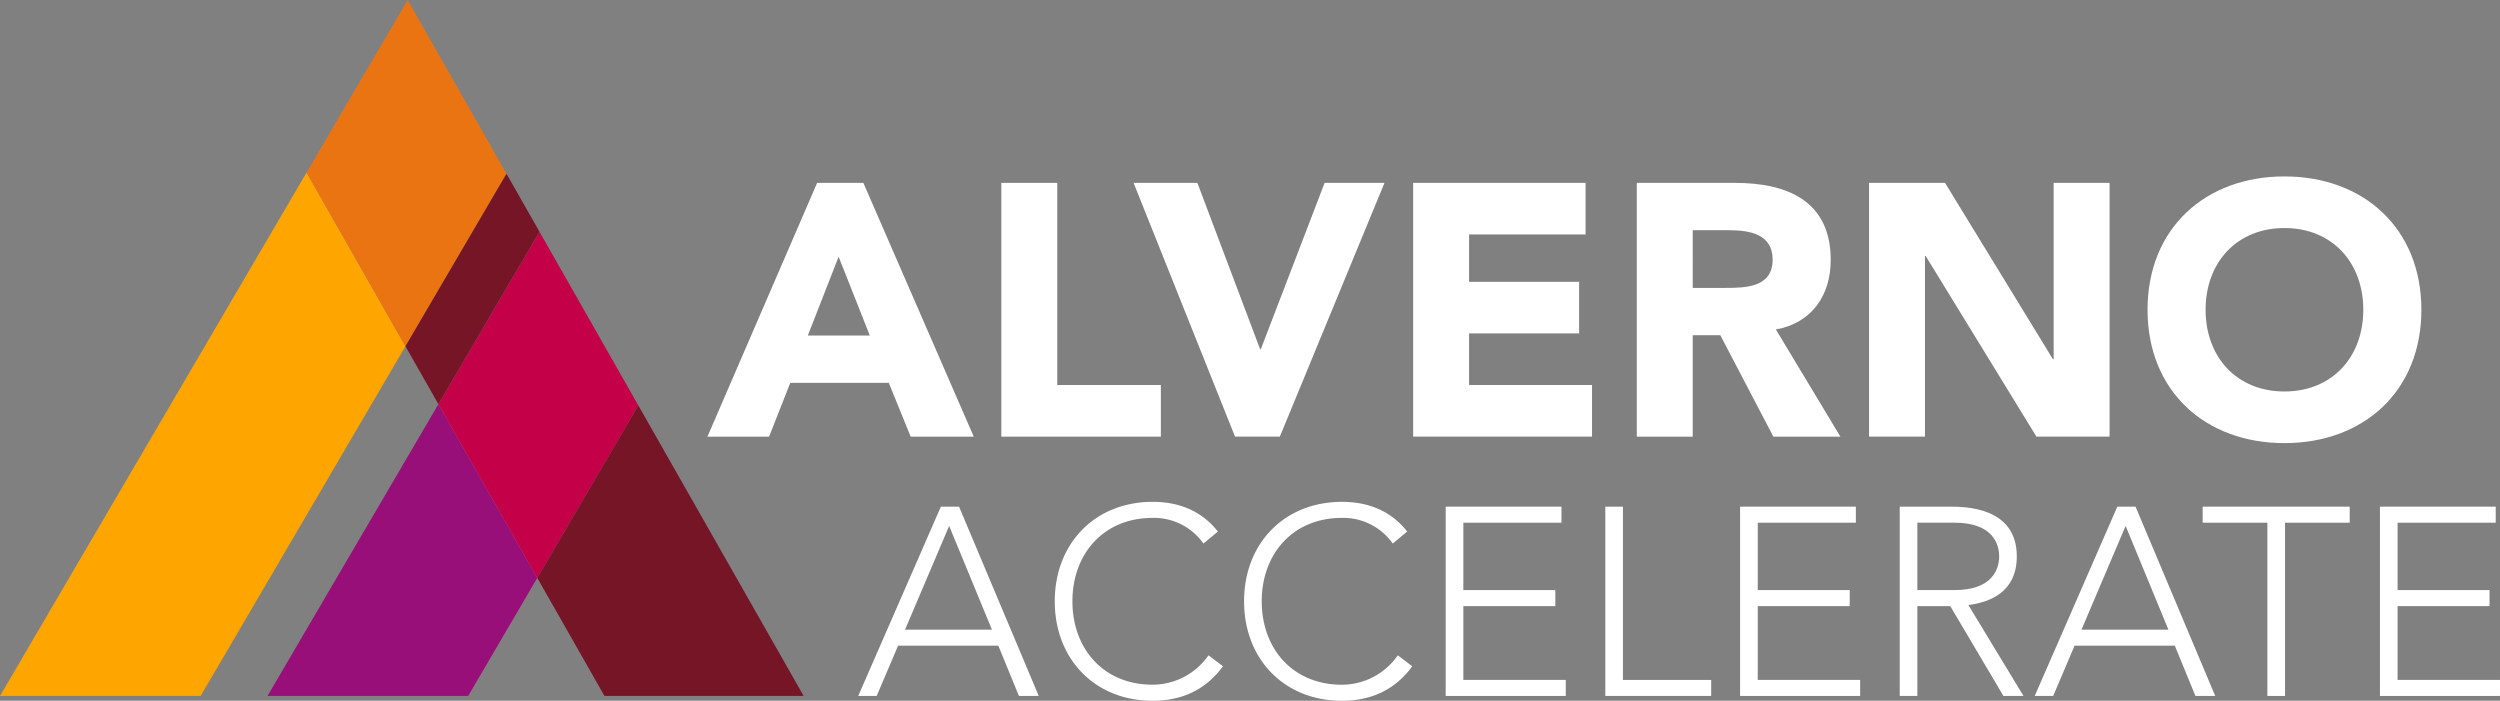 <svg xmlns="http://www.w3.org/2000/svg" width="539" height="151.085" viewBox="0 0 539 151.085"><rect x="0" y="0" width="539" height="151.085" fill="#808080" stroke="none"/><g transform="translate(440.691 -2767.216)"><path d="M-440.691,2963.622h43.259l44.157-75.395-21.318-37.461-66.1,112.855" transform="translate(0 -46.358)" fill="orange" fill-rule="evenodd"/><path d="M-311.12,3025.879h43.258l14.9-25.445-21.318-37.462-36.844,62.907" transform="translate(-71.893 -108.616)" fill="#990f79" fill-rule="evenodd"/><path d="M-292.2,2804.408l21.318,37.462,21.783-37.193-21.319-37.461-21.783,37.192" transform="translate(-82.388)" fill="#ea7412" fill-rule="evenodd"/><path d="M-228.352,2916.614l21.318,37.463,21.783-37.193-21.318-37.46-21.783,37.191" transform="translate(-117.817 -62.258)" fill="#c40049" fill-rule="evenodd"/><path d="M-237.209,2901.049l21.783-37.191-7.106-12.487-21.783,37.192,7.106,12.487" transform="translate(-108.96 -46.694)" fill="#761526" fill-rule="evenodd"/><path d="M-165.981,3026.214h42.948l-35.646-62.639-21.783,37.193,14.481,25.446" transform="translate(-144.389 -108.951)" fill="#761526" fill-rule="evenodd"/><path d="M-74.405,2855.791h9.969l23.8,54.714h-13.6l-4.715-11.592H-80.2l-4.561,11.592H-98.053l23.648-54.714m4.637,15.919-6.646,17h13.37Z" transform="translate(-190.114 -49.146)" fill="#fff"/><path d="M44.294,2855.791H56.351v43.585H78.684V2910.5H44.294v-54.714" transform="translate(-269.096 -49.146)" fill="#fff"/><path d="M108.347,2855.791H122.1l13.524,35.858h.154l13.756-35.858h12.905L139.877,2910.5h-9.66l-21.87-54.714" transform="translate(-304.636 -49.146)" fill="#fff"/><path d="M243.749,2855.791H280.92v11.128H255.806v10.2H279.53v11.128H255.806v11.127h26.507V2910.5H243.749v-54.714" transform="translate(-379.764 -49.146)" fill="#fff"/><path d="M352.07,2855.791h21.174c11.206,0,20.634,3.863,20.634,16.615,0,7.651-4.1,13.6-11.824,14.992l13.911,23.107H381.514l-11.439-21.87h-5.949v21.87H352.07v-54.714m12.056,22.643h7.109c4.4,0,10.124-.155,10.124-6.1,0-5.487-4.946-6.336-9.352-6.336h-7.882Z" transform="translate(-439.866 -49.146)" fill="#fff"/><path d="M464.555,2855.791h16.383l23.262,38.021h.156v-38.021h12.055V2910.5H500.645l-23.879-38.948h-.155V2910.5H464.555v-54.714" transform="translate(-502.279 -49.146)" fill="#fff"/><path d="M628.954,2852.667c17.08,0,29.522,11.206,29.522,28.748s-12.442,28.748-29.522,28.748-29.518-11.206-29.518-28.748,12.442-28.748,29.518-28.748m0,46.367c10.278,0,17-7.419,17-17.619s-6.726-17.62-17-17.62-17,7.419-17,17.62S618.68,2899.034,628.954,2899.034Z" transform="translate(-577.118 -47.413)" fill="#fff"/><path d="M-7.2,3012.605h3.92L13.9,3053.419H9.629l-4.439-10.838H-16.427l-4.611,10.838h-3.977L-7.2,3012.605m1.787,4.15-9.512,22.367H3.807Z" transform="translate(-230.639 -136.155)" fill="#fff"/><path d="M106.431,3045.727c-3.862,5.3-9.166,7.437-15.161,7.437-12.452,0-21.1-8.992-21.1-21.444s8.647-21.445,21.1-21.445c5.534,0,10.492,1.844,14.066,6.4l-3.113,2.595a13.014,13.014,0,0,0-10.953-5.534c-10.664,0-17.293,7.839-17.293,17.985S80.606,3049.7,91.27,3049.7a14.713,14.713,0,0,0,12.048-6.342l3.113,2.364" transform="translate(-283.454 -134.862)" fill="#fff"/><path d="M198.119,3045.727c-3.862,5.3-9.166,7.437-15.161,7.437-12.452,0-21.1-8.992-21.1-21.444s8.647-21.445,21.1-21.445c5.534,0,10.492,1.844,14.066,6.4l-3.113,2.595a13.013,13.013,0,0,0-10.953-5.534c-10.664,0-17.293,7.839-17.293,17.985s6.629,17.985,17.293,17.985a14.712,14.712,0,0,0,12.048-6.342l3.113,2.364" transform="translate(-334.327 -134.862)" fill="#fff"/><path d="M259.509,3012.605h24.96v3.459H263.314v14.527h19.83v3.459h-19.83v15.909h22.078v3.459H259.509v-40.813" transform="translate(-388.508 -136.155)" fill="#fff"/><path d="M336.82,3012.605h3.8v37.354h19.024v3.459H336.82v-40.813" transform="translate(-431.405 -136.155)" fill="#fff"/><path d="M402.093,3012.605h24.96v3.459H405.9v14.527h19.83v3.459H405.9v15.909h22.079v3.459H402.093v-40.813" transform="translate(-467.622 -136.155)" fill="#fff"/><path d="M479.4,3012.605h10.722c3.228,0,14.527,0,14.527,10.722,0,7.782-5.938,9.914-10.435,10.49l11.876,19.6h-4.323L490.3,3034.05h-7.091v19.369h-3.8v-40.813m3.8,17.985h8.071c8.012,0,9.569-4.438,9.569-7.263s-1.557-7.263-9.569-7.263h-8.071Z" transform="translate(-510.518 -136.155)" fill="#fff"/><path d="M562.616,3012.605h3.922l17.178,40.813h-4.265l-4.443-10.838H553.392l-4.612,10.838H544.8l17.811-40.813m1.789,4.15-9.513,22.367h18.736Z" transform="translate(-546.806 -136.155)" fill="#fff"/><path d="M640.087,3016.064H626.136v-3.459h31.7v3.459H643.893v37.354h-3.806v-37.354" transform="translate(-591.933 -136.155)" fill="#fff"/><path d="M712,3012.605h24.959v3.459H715.8v14.527h19.827v3.459H715.8v15.909h22.079v3.459H712v-40.813" transform="translate(-639.572 -136.155)" fill="#fff"/></g></svg>